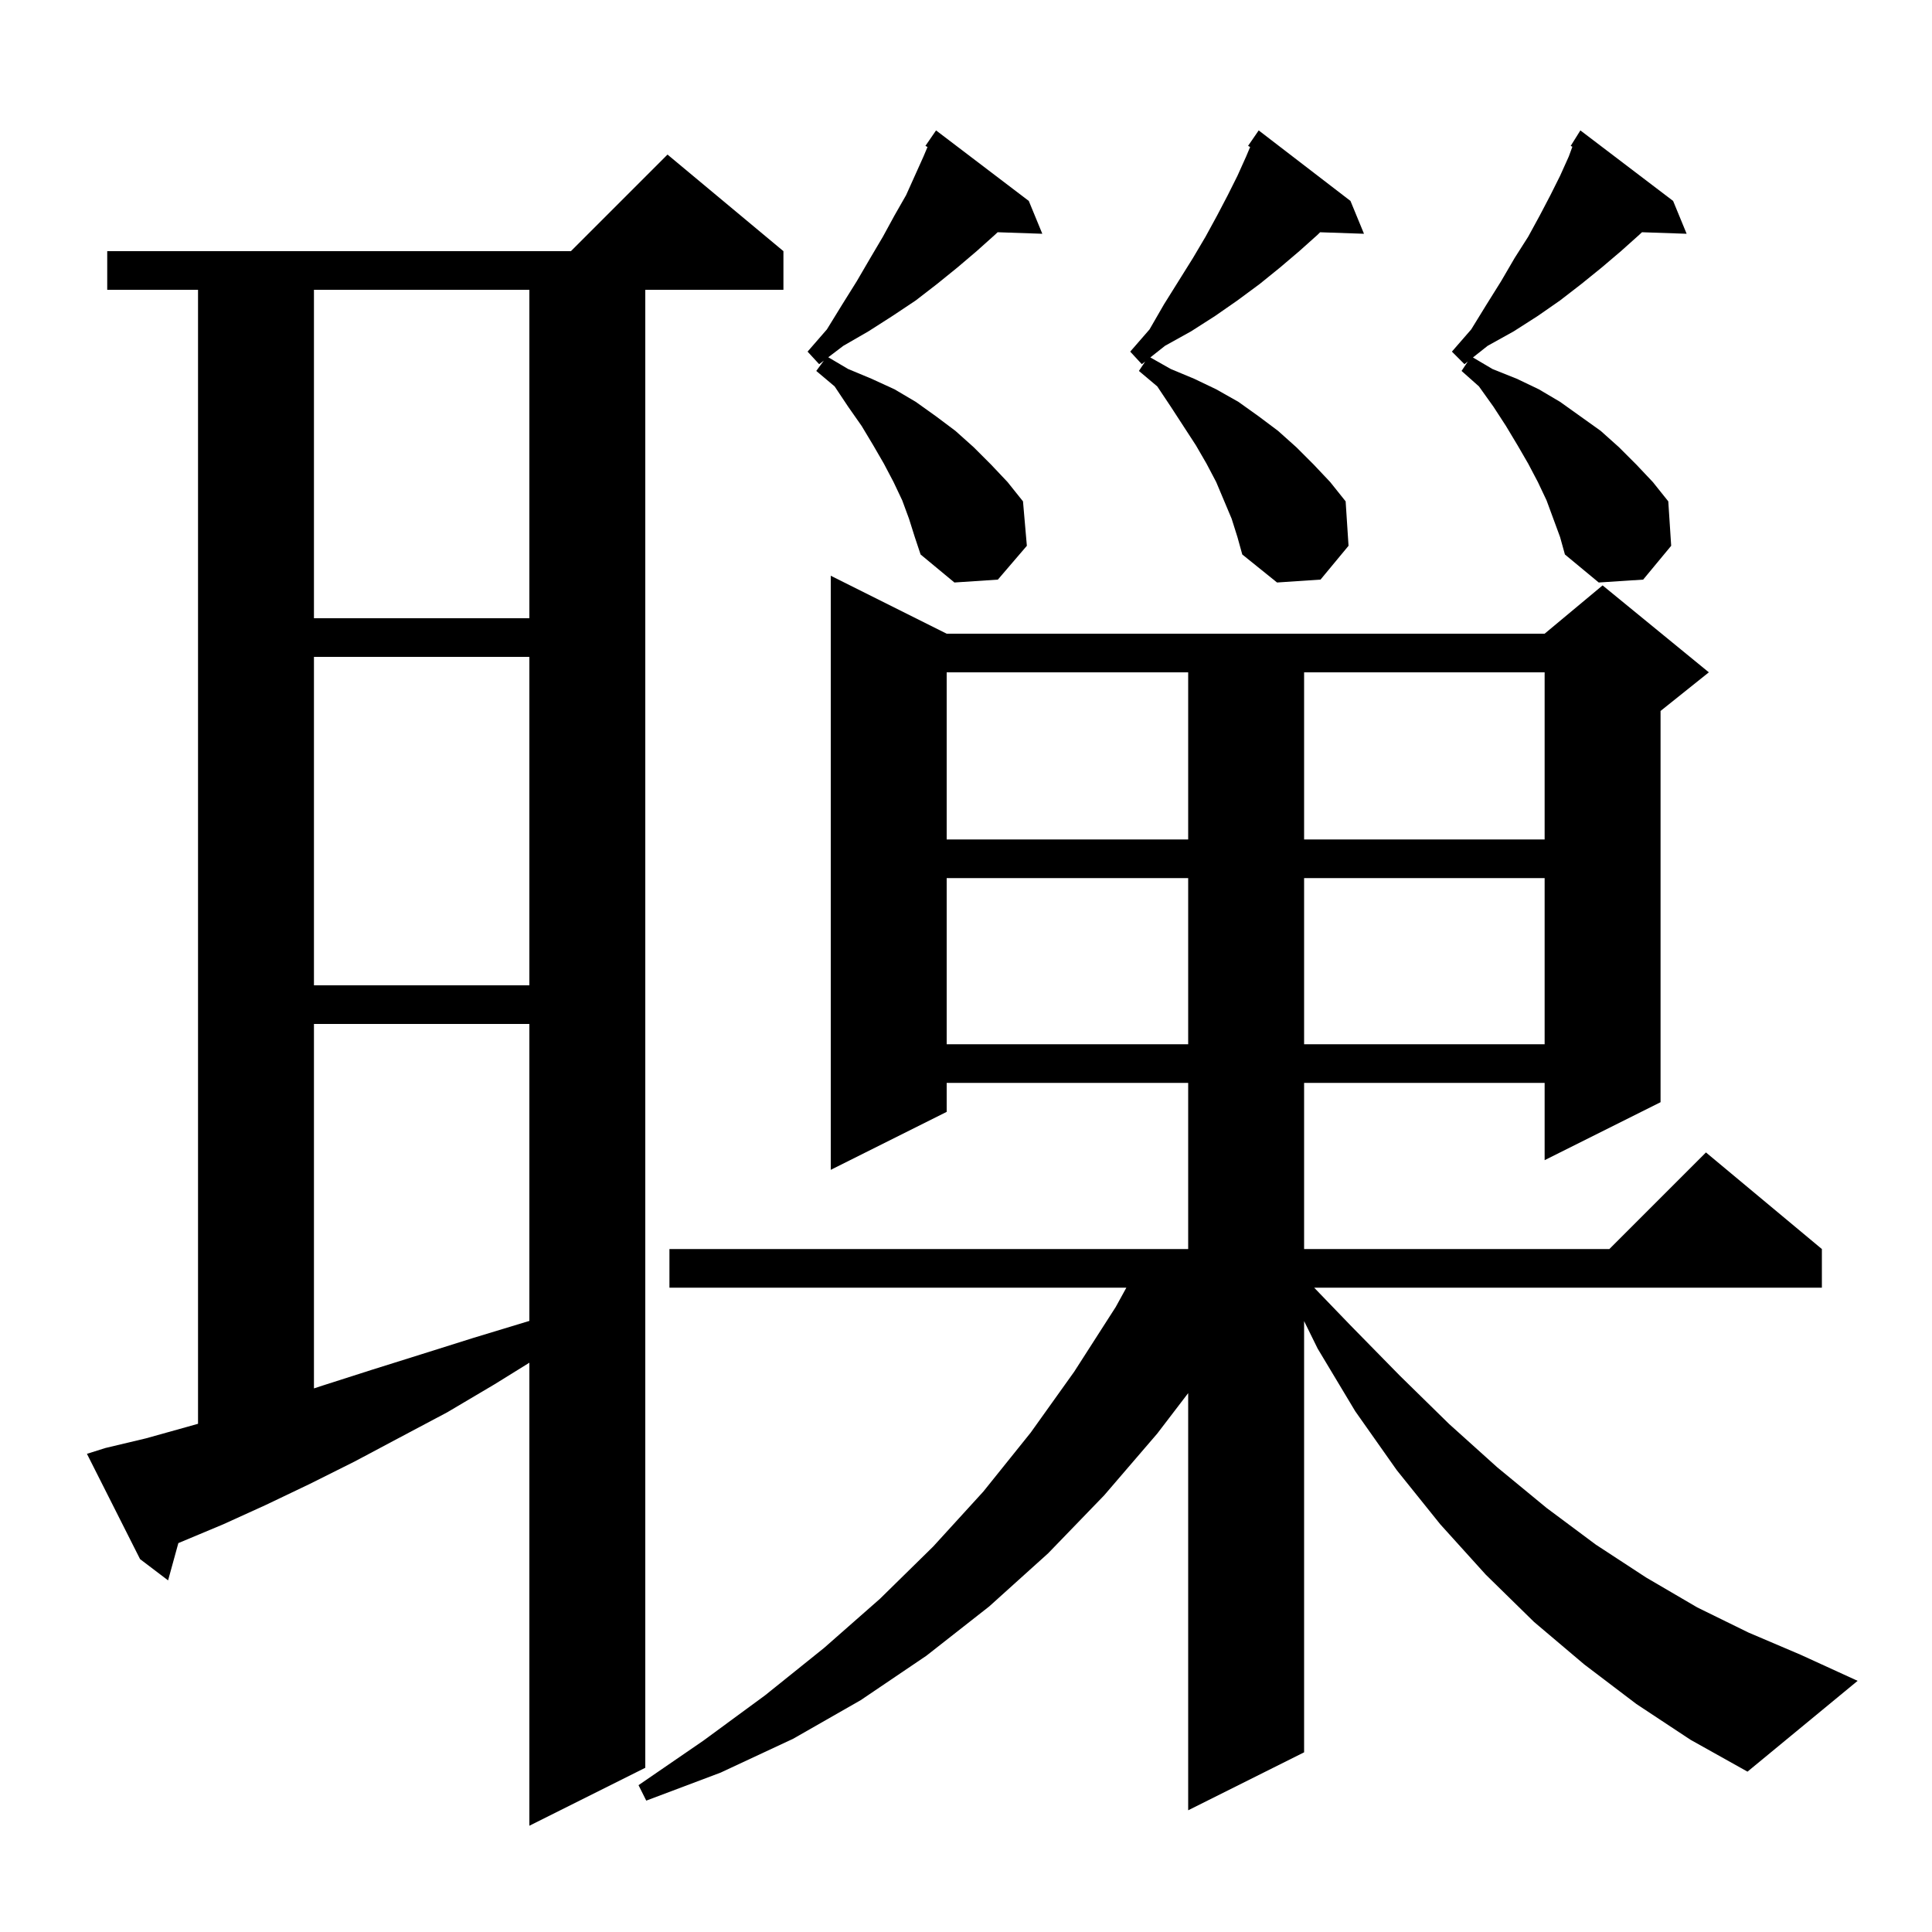 <svg xmlns="http://www.w3.org/2000/svg" xmlns:xlink="http://www.w3.org/1999/xlink" version="1.1" baseProfile="full" viewBox="0 0 200 200" width="200" height="200"><g fill="currentColor"><path d="M 10.9 149.9 L 15.1 148.9 L 19.4 147.7 L 20.5 147.389 L 20.5 30.0 L 11.1 30.0 L 11.1 26.0 L 59.1 26.0 L 69.1 16.0 L 81.1 26.0 L 81.1 30.0 L 66.8 30.0 L 66.8 183.0 L 54.8 189.0 L 54.8 141.068 L 51.2 143.3 L 46.3 146.2 L 41.4 148.8 L 36.7 151.3 L 32.1 153.6 L 27.5 155.8 L 23.1 157.8 L 18.463 159.741 L 17.4 163.6 L 14.5 161.4 L 9.0 150.5 Z M 169.4 176.4 L 164.0 172.3 L 158.8 167.9 L 153.8 163.0 L 149.1 157.8 L 144.6 152.2 L 140.3 146.1 L 136.4 139.6 L 135.0 136.759 L 135.0 181.4 L 123.0 187.4 L 123.0 144.215 L 119.8 148.4 L 114.3 154.8 L 108.5 160.8 L 102.4 166.3 L 95.9 171.4 L 89.1 176.0 L 82.1 180.0 L 74.6 183.5 L 66.9 186.4 L 66.1 184.8 L 72.8 180.2 L 79.2 175.5 L 85.3 170.6 L 91.1 165.5 L 96.6 160.1 L 101.8 154.4 L 106.7 148.3 L 111.2 142.0 L 115.5 135.3 L 116.6 133.3 L 69.3 133.3 L 69.3 129.3 L 123.0 129.3 L 123.0 112.1 L 98.0 112.1 L 98.0 115.1 L 86.0 121.1 L 86.0 59.6 L 98.0 65.6 L 159.9 65.6 L 165.9 60.6 L 176.9 69.6 L 171.9 73.6 L 171.9 114.1 L 159.9 120.1 L 159.9 112.1 L 135.0 112.1 L 135.0 129.3 L 166.6 129.3 L 176.6 119.3 L 188.6 129.3 L 188.6 133.3 L 136.042 133.3 L 139.8 137.2 L 144.9 142.4 L 150.0 147.4 L 155.0 151.9 L 160.1 156.1 L 165.2 159.9 L 170.4 163.3 L 175.7 166.4 L 181.0 169.0 L 186.4 171.3 L 192.3 174.0 L 180.9 183.4 L 175.0 180.1 Z M 32.5 106.0 L 32.5 143.727 L 33.5 143.4 L 38.5 141.8 L 43.6 140.2 L 49.0 138.5 L 54.6 136.8 L 54.8 136.741 L 54.8 106.0 Z M 98.0 90.9 L 98.0 108.1 L 123.0 108.1 L 123.0 90.9 Z M 135.0 90.9 L 135.0 108.1 L 159.9 108.1 L 159.9 90.9 Z M 32.5 68.0 L 32.5 102.0 L 54.8 102.0 L 54.8 68.0 Z M 98.0 69.6 L 98.0 86.9 L 123.0 86.9 L 123.0 69.6 Z M 135.0 69.6 L 135.0 86.9 L 159.9 86.9 L 159.9 69.6 Z M 32.5 30.0 L 32.5 64.0 L 54.8 64.0 L 54.8 30.0 Z M 160.1 51.8 L 159.2 49.9 L 158.2 48.0 L 157.1 46.1 L 155.9 44.1 L 154.6 42.1 L 153.1 40.0 L 151.3 38.4 L 151.953 37.421 L 151.6 37.7 L 150.3 36.4 L 152.3 34.1 L 153.9 31.5 L 155.4 29.1 L 156.8 26.7 L 158.2 24.5 L 159.4 22.3 L 160.5 20.2 L 161.5 18.2 L 162.4 16.2 L 162.771 15.192 L 162.6 15.1 L 163.6 13.5 L 173.2 20.8 L 174.6 24.2 L 169.975 24.041 L 169.7 24.3 L 167.8 26.0 L 165.8 27.7 L 163.7 29.4 L 161.5 31.1 L 159.2 32.7 L 156.7 34.3 L 154.0 35.8 L 152.478 37.005 L 154.5 38.2 L 157.0 39.2 L 159.3 40.3 L 161.5 41.6 L 165.7 44.6 L 167.6 46.3 L 169.4 48.1 L 171.1 49.9 L 172.7 51.9 L 173.0 56.5 L 170.1 60.0 L 165.5 60.3 L 162.0 57.4 L 161.5 55.6 Z M 127.5 53.7 L 125.9 49.9 L 124.9 48.0 L 123.8 46.1 L 121.2 42.1 L 119.8 40.0 L 117.9 38.4 L 118.553 37.421 L 118.2 37.7 L 117.0 36.4 L 119.0 34.1 L 120.5 31.5 L 123.5 26.7 L 124.8 24.5 L 126.0 22.3 L 127.1 20.2 L 128.1 18.2 L 129.0 16.2 L 129.415 15.215 L 129.2 15.1 L 130.3 13.5 L 139.8 20.8 L 141.2 24.2 L 136.657 24.043 L 136.4 24.3 L 134.5 26.0 L 132.5 27.7 L 130.4 29.4 L 128.1 31.1 L 125.8 32.7 L 123.3 34.3 L 120.6 35.8 L 119.081 37.002 L 121.2 38.2 L 123.6 39.2 L 125.9 40.3 L 128.2 41.6 L 130.3 43.1 L 132.3 44.6 L 134.2 46.3 L 136.0 48.1 L 137.7 49.9 L 139.3 51.9 L 139.6 56.5 L 136.7 60.0 L 132.2 60.3 L 128.6 57.4 L 128.1 55.6 Z M 94.1 53.7 L 93.4 51.8 L 92.5 49.9 L 91.5 48.0 L 90.4 46.1 L 89.2 44.1 L 87.8 42.1 L 86.4 40.0 L 84.5 38.4 L 85.282 37.334 L 84.8 37.7 L 83.6 36.4 L 85.6 34.1 L 87.2 31.5 L 88.7 29.1 L 90.1 26.7 L 91.4 24.5 L 92.6 22.3 L 93.8 20.2 L 95.6 16.2 L 96.015 15.215 L 95.8 15.1 L 96.9 13.5 L 106.5 20.8 L 107.9 24.2 L 103.275 24.041 L 103.0 24.3 L 101.1 26.0 L 99.1 27.7 L 97.0 29.4 L 94.8 31.1 L 92.4 32.7 L 89.9 34.3 L 87.3 35.8 L 85.742 36.984 L 87.8 38.2 L 90.2 39.2 L 92.6 40.3 L 94.8 41.6 L 96.9 43.1 L 98.9 44.6 L 100.8 46.3 L 102.6 48.1 L 104.3 49.9 L 105.9 51.9 L 106.3 56.5 L 103.3 60.0 L 98.8 60.3 L 95.3 57.4 L 94.7 55.6 Z "/></g></svg>